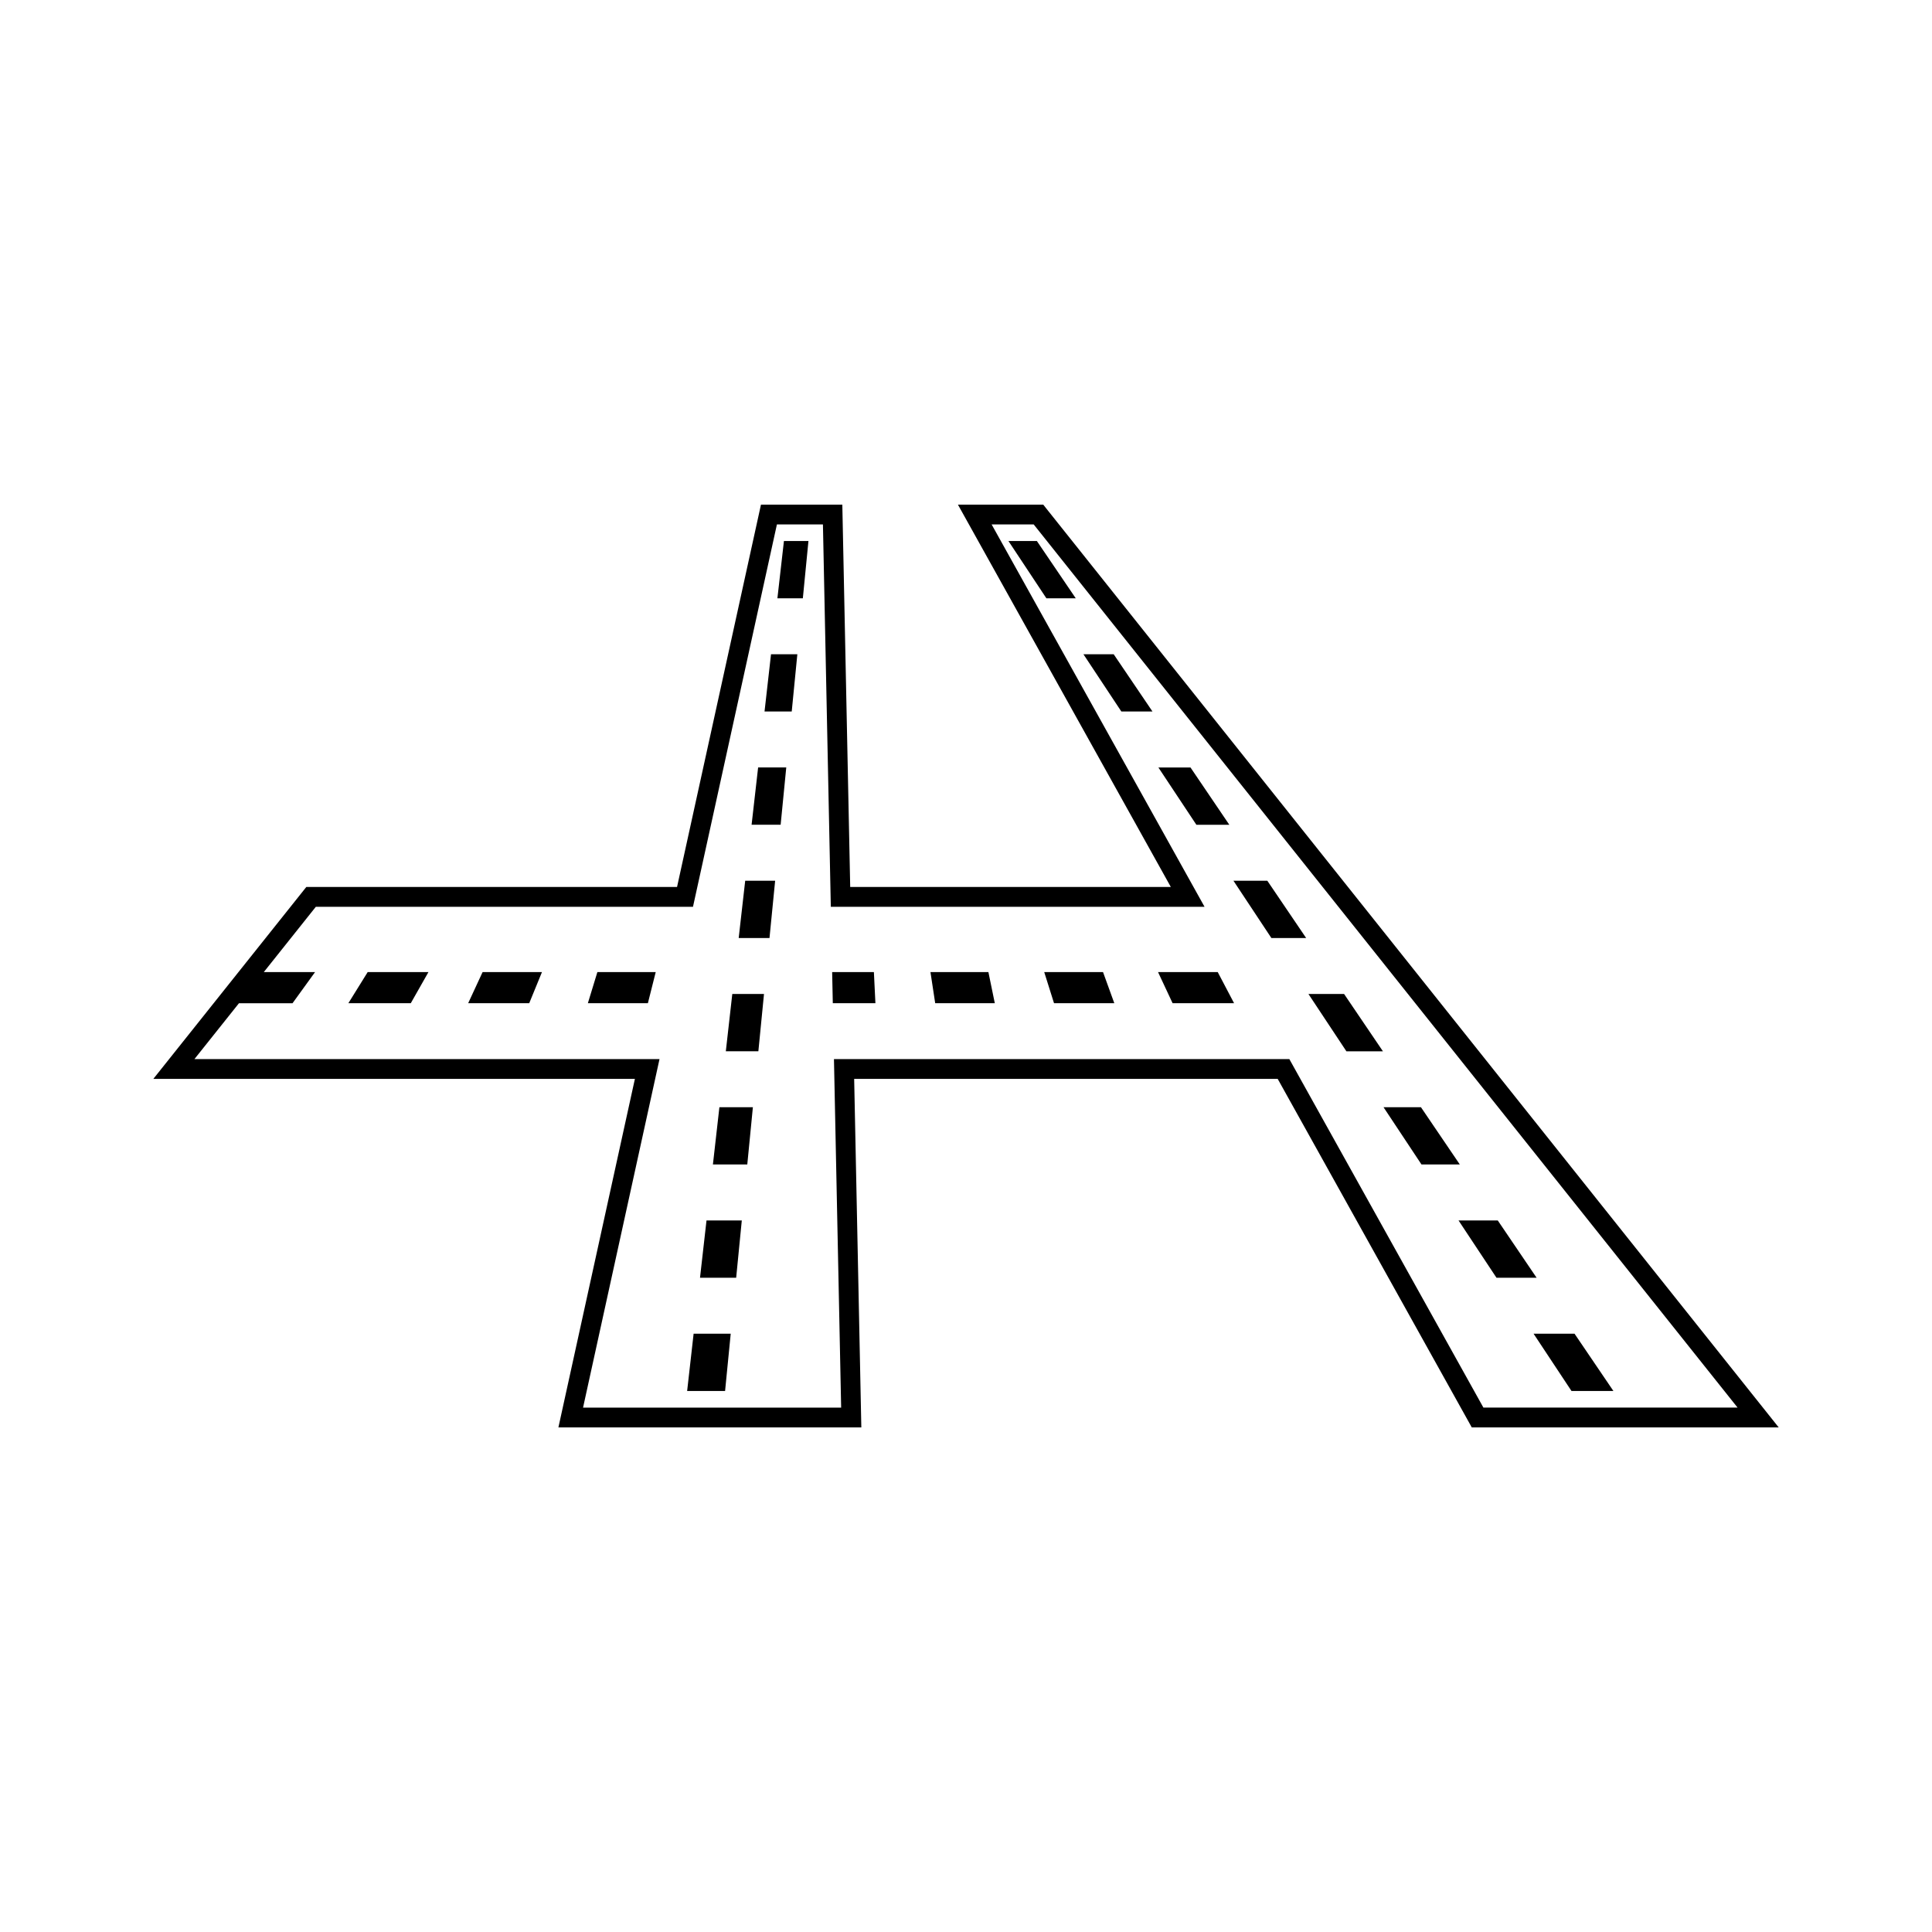 <?xml version="1.0" encoding="UTF-8"?>
<!-- Uploaded to: ICON Repo, www.svgrepo.com, Generator: ICON Repo Mixer Tools -->
<svg fill="#000000" width="800px" height="800px" version="1.1" viewBox="144 144 512 512" xmlns="http://www.w3.org/2000/svg">
 <g>
  <path d="m339.76 392.58h8.164l1.496-15.172h-7.934z"/>
  <path d="m336.35 422.6h8.625l1.492-15.184h-8.402z"/>
  <path d="m343.18 362.56h7.699l1.488-15.176h-7.457z"/>
  <path d="m350.02 302.55h6.742l1.484-15.172h-6.496z"/>
  <path d="m332.93 452.59h9.109l1.484-15.164h-8.875z"/>
  <path d="m346.61 332.55h7.207l1.488-15.172h-6.977z"/>
  <path d="m326.1 512.62h10.055l1.492-15.172h-9.832z"/>
  <path d="m236.32 409.86h16.543l4.684-8.254h-16.102z"/>
  <path d="m268.07 409.86h16.18l3.379-8.254h-15.734z"/>
  <path d="m329.51 482.61h9.582l1.492-15.18h-9.352z"/>
  <path d="m299.79 409.86h15.906l2.078-8.254h-15.461z"/>
  <path d="m411.25 287.38 10.051 15.172h7.785l-10.301-15.172z"/>
  <path d="m450.89 401.61 3.863 8.254h16.293l-4.336-8.254z"/>
  <path d="m490.75 407.42 10.059 15.184h9.68l-10.289-15.184z"/>
  <path d="m470.88 377.41 10.047 15.172h9.215l-10.285-15.172z"/>
  <path d="m520.57 437.43h-9.918l10.055 15.164h10.156z"/>
  <path d="m540.92 467.43h-10.395l10.055 15.18h10.633z"/>
  <path d="m561.27 497.45h-10.855l10.043 15.172h11.109z"/>
  <path d="m459.5 347.4h-8.508l10.062 15.172h8.727z"/>
  <path d="m431.12 317.38 10.047 15.172h8.25l-10.281-15.172z"/>
  <path d="m364.53 401.61 0.172 8.254h11.293l-0.402-8.254z"/>
  <path d="m390.58 401.61 1.258 8.254h15.797l-1.699-8.254z"/>
  <path d="m420.73 401.61 2.598 8.254h15.977l-2.992-8.254z"/>
  <path d="m421.25 278.72-0.781-0.988h-22.609l56.422 101.33h-84.969l-2.09-101.33h-21.559l-22.242 101.33h-98.25l-40.539 50.855h127.62l-20.27 92.359h80.277l-1.898-92.359h112.24l51.43 92.359h81.34zm64.438 145.95h-120.68l1.906 92.359h-68.398l20.262-92.359h-123.25l11.797-14.801h14.195l5.973-8.254h-13.586l13.793-17.309h99.949l22.242-101.33h12.195l2.09 101.33h99.039l-56.426-101.33h11.148l186.54 234.05h-67.359z"/>
 </g>
</svg>